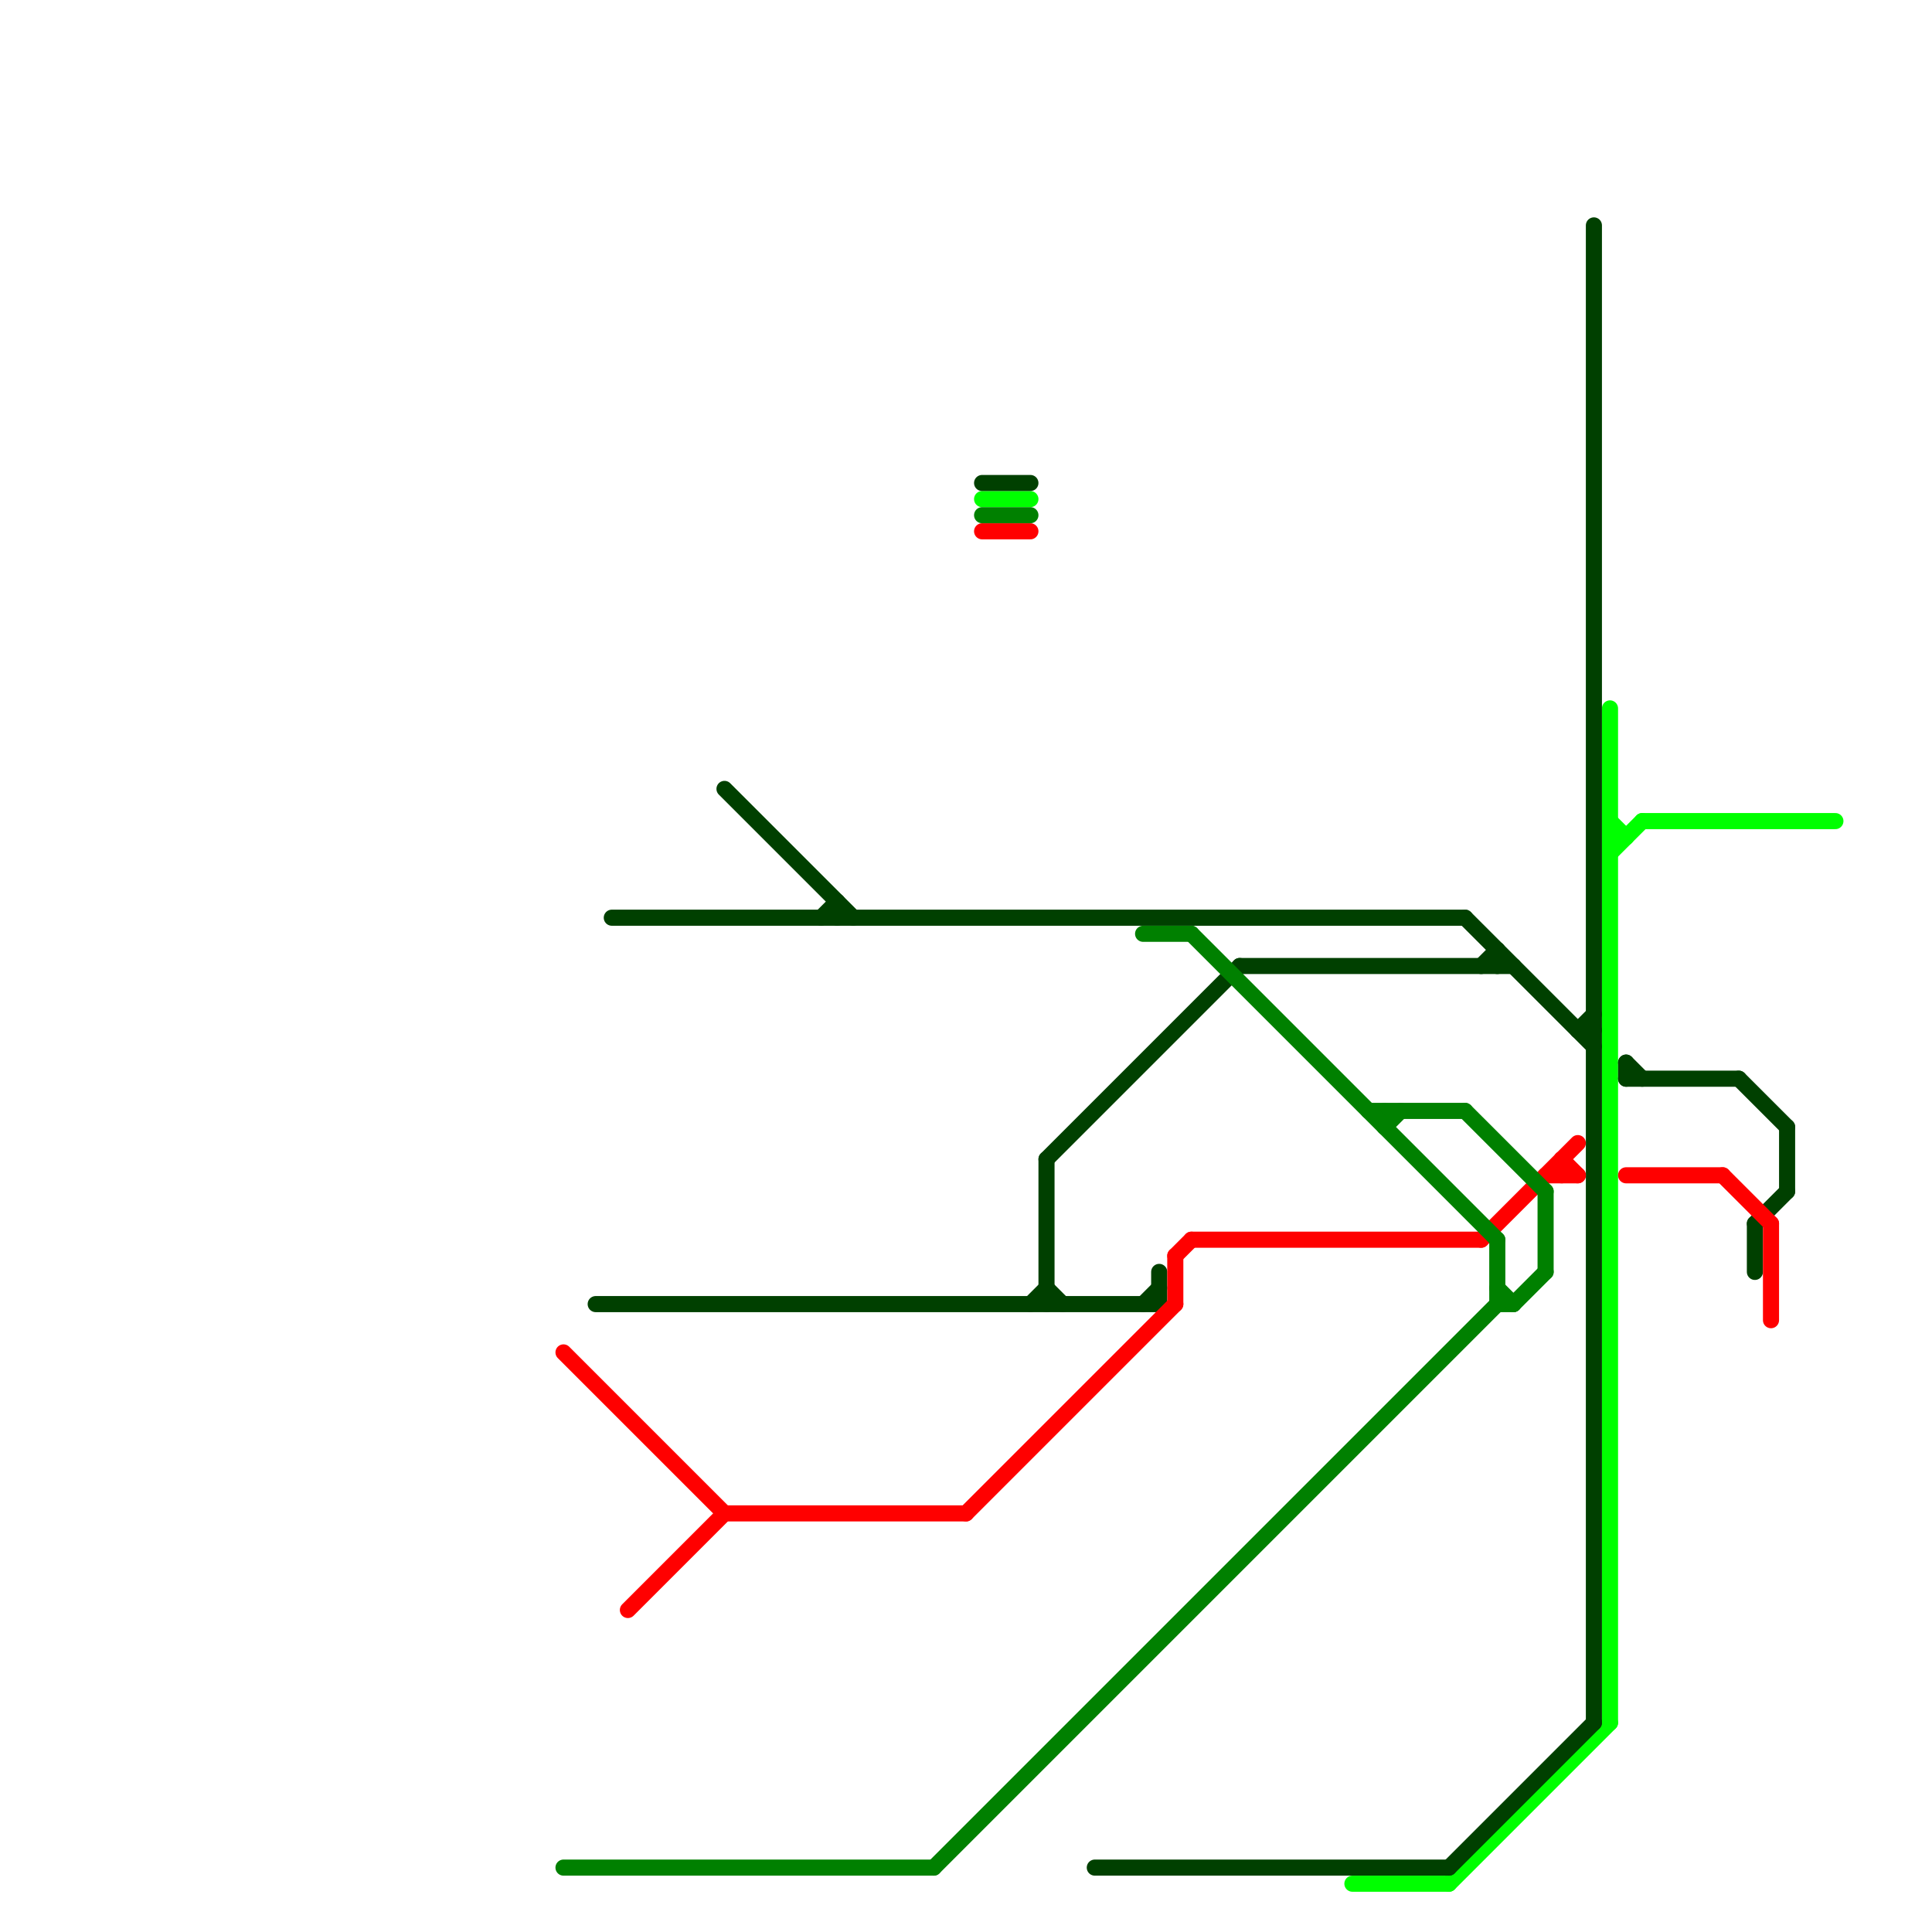 
<svg version="1.1" xmlns="http://www.w3.org/2000/svg" viewBox="0 0 120 120">
<style>text { font: 1px Helvetica; font-weight: 600; white-space: pre; dominant-baseline: central; } line { stroke-width: 1; fill: none; stroke-linecap: round; stroke-linejoin: round; } .c0 { stroke: #00ff00 } .c1 { stroke: #004000 } .c2 { stroke: #ff0000 } .c3 { stroke: #008000 } .w1 { stroke-width: 1; }</style><style>.lxco { stroke: #000; stroke-width: 0.525; fill: #fff; stroke-linecap: square; } .lxci { stroke: #fff; stroke-width: 0.25; fill: #fff; stroke-linecap: square; } </style><defs><g id="wm-xf"><circle r="1.2" fill="#000"/><circle r="0.9" fill="#fff"/><circle r="0.6" fill="#000"/><circle r="0.3" fill="#fff"/></g><g id="wm"><circle r="0.6" fill="#000"/><circle r="0.3" fill="#fff"/></g><g id="l"><circle r="0.45" fill="#fff" stroke="#000" stroke-width="0.2"/></g></defs><line class="c0 " x1="102" y1="51" x2="114" y2="51"/><line class="c0 " x1="100" y1="44" x2="100" y2="107"/><line class="c0 " x1="61" y1="31" x2="64" y2="31"/><line class="c0 " x1="100" y1="53" x2="102" y2="51"/><line class="c0 " x1="100" y1="52" x2="101" y2="52"/><line class="c0 " x1="100" y1="51" x2="101" y2="52"/><line class="c0 " x1="84" y1="117" x2="90" y2="117"/><line class="c0 " x1="90" y1="117" x2="100" y2="107"/><line class="c1 " x1="109" y1="76" x2="111" y2="74"/><line class="c1 " x1="64" y1="81" x2="65" y2="80"/><line class="c1 " x1="65" y1="72" x2="77" y2="60"/><line class="c1 " x1="101" y1="66" x2="101" y2="67"/><line class="c1 " x1="38" y1="57" x2="91" y2="57"/><line class="c1 " x1="108" y1="67" x2="111" y2="70"/><line class="c1 " x1="68" y1="116" x2="90" y2="116"/><line class="c1 " x1="98" y1="64" x2="99" y2="63"/><line class="c1 " x1="72" y1="79" x2="72" y2="81"/><line class="c1 " x1="52" y1="56" x2="52" y2="57"/><line class="c1 " x1="91" y1="57" x2="99" y2="65"/><line class="c1 " x1="109" y1="76" x2="109" y2="79"/><line class="c1 " x1="77" y1="60" x2="94" y2="60"/><line class="c1 " x1="111" y1="70" x2="111" y2="74"/><line class="c1 " x1="51" y1="57" x2="52" y2="56"/><line class="c1 " x1="90" y1="116" x2="99" y2="107"/><line class="c1 " x1="101" y1="66" x2="102" y2="67"/><line class="c1 " x1="61" y1="30" x2="64" y2="30"/><line class="c1 " x1="65" y1="80" x2="66" y2="81"/><line class="c1 " x1="99" y1="14" x2="99" y2="107"/><line class="c1 " x1="37" y1="81" x2="72" y2="81"/><line class="c1 " x1="65" y1="72" x2="65" y2="81"/><line class="c1 " x1="92" y1="60" x2="93" y2="59"/><line class="c1 " x1="45" y1="49" x2="53" y2="57"/><line class="c1 " x1="101" y1="67" x2="108" y2="67"/><line class="c1 " x1="71" y1="81" x2="72" y2="80"/><line class="c1 " x1="98" y1="64" x2="99" y2="64"/><line class="c1 " x1="93" y1="59" x2="93" y2="60"/><line class="c2 " x1="60" y1="94" x2="73" y2="81"/><line class="c2 " x1="35" y1="84" x2="45" y2="94"/><line class="c2 " x1="39" y1="100" x2="45" y2="94"/><line class="c2 " x1="45" y1="94" x2="60" y2="94"/><line class="c2 " x1="61" y1="33" x2="64" y2="33"/><line class="c2 " x1="92" y1="77" x2="98" y2="71"/><line class="c2 " x1="101" y1="73" x2="107" y2="73"/><line class="c2 " x1="96" y1="73" x2="98" y2="73"/><line class="c2 " x1="74" y1="77" x2="92" y2="77"/><line class="c2 " x1="110" y1="76" x2="110" y2="82"/><line class="c2 " x1="73" y1="78" x2="74" y2="77"/><line class="c2 " x1="107" y1="73" x2="110" y2="76"/><line class="c2 " x1="97" y1="72" x2="97" y2="73"/><line class="c2 " x1="97" y1="72" x2="98" y2="73"/><line class="c2 " x1="73" y1="78" x2="73" y2="81"/><line class="c3 " x1="93" y1="77" x2="93" y2="81"/><line class="c3 " x1="96" y1="74" x2="96" y2="79"/><line class="c3 " x1="85" y1="69" x2="91" y2="69"/><line class="c3 " x1="94" y1="81" x2="96" y2="79"/><line class="c3 " x1="93" y1="81" x2="94" y2="81"/><line class="c3 " x1="61" y1="32" x2="64" y2="32"/><line class="c3 " x1="86" y1="69" x2="86" y2="70"/><line class="c3 " x1="91" y1="69" x2="96" y2="74"/><line class="c3 " x1="71" y1="58" x2="74" y2="58"/><line class="c3 " x1="93" y1="80" x2="94" y2="81"/><line class="c3 " x1="35" y1="116" x2="58" y2="116"/><line class="c3 " x1="74" y1="58" x2="93" y2="77"/><line class="c3 " x1="58" y1="116" x2="93" y2="81"/><line class="c3 " x1="86" y1="70" x2="87" y2="69"/>
</svg>
